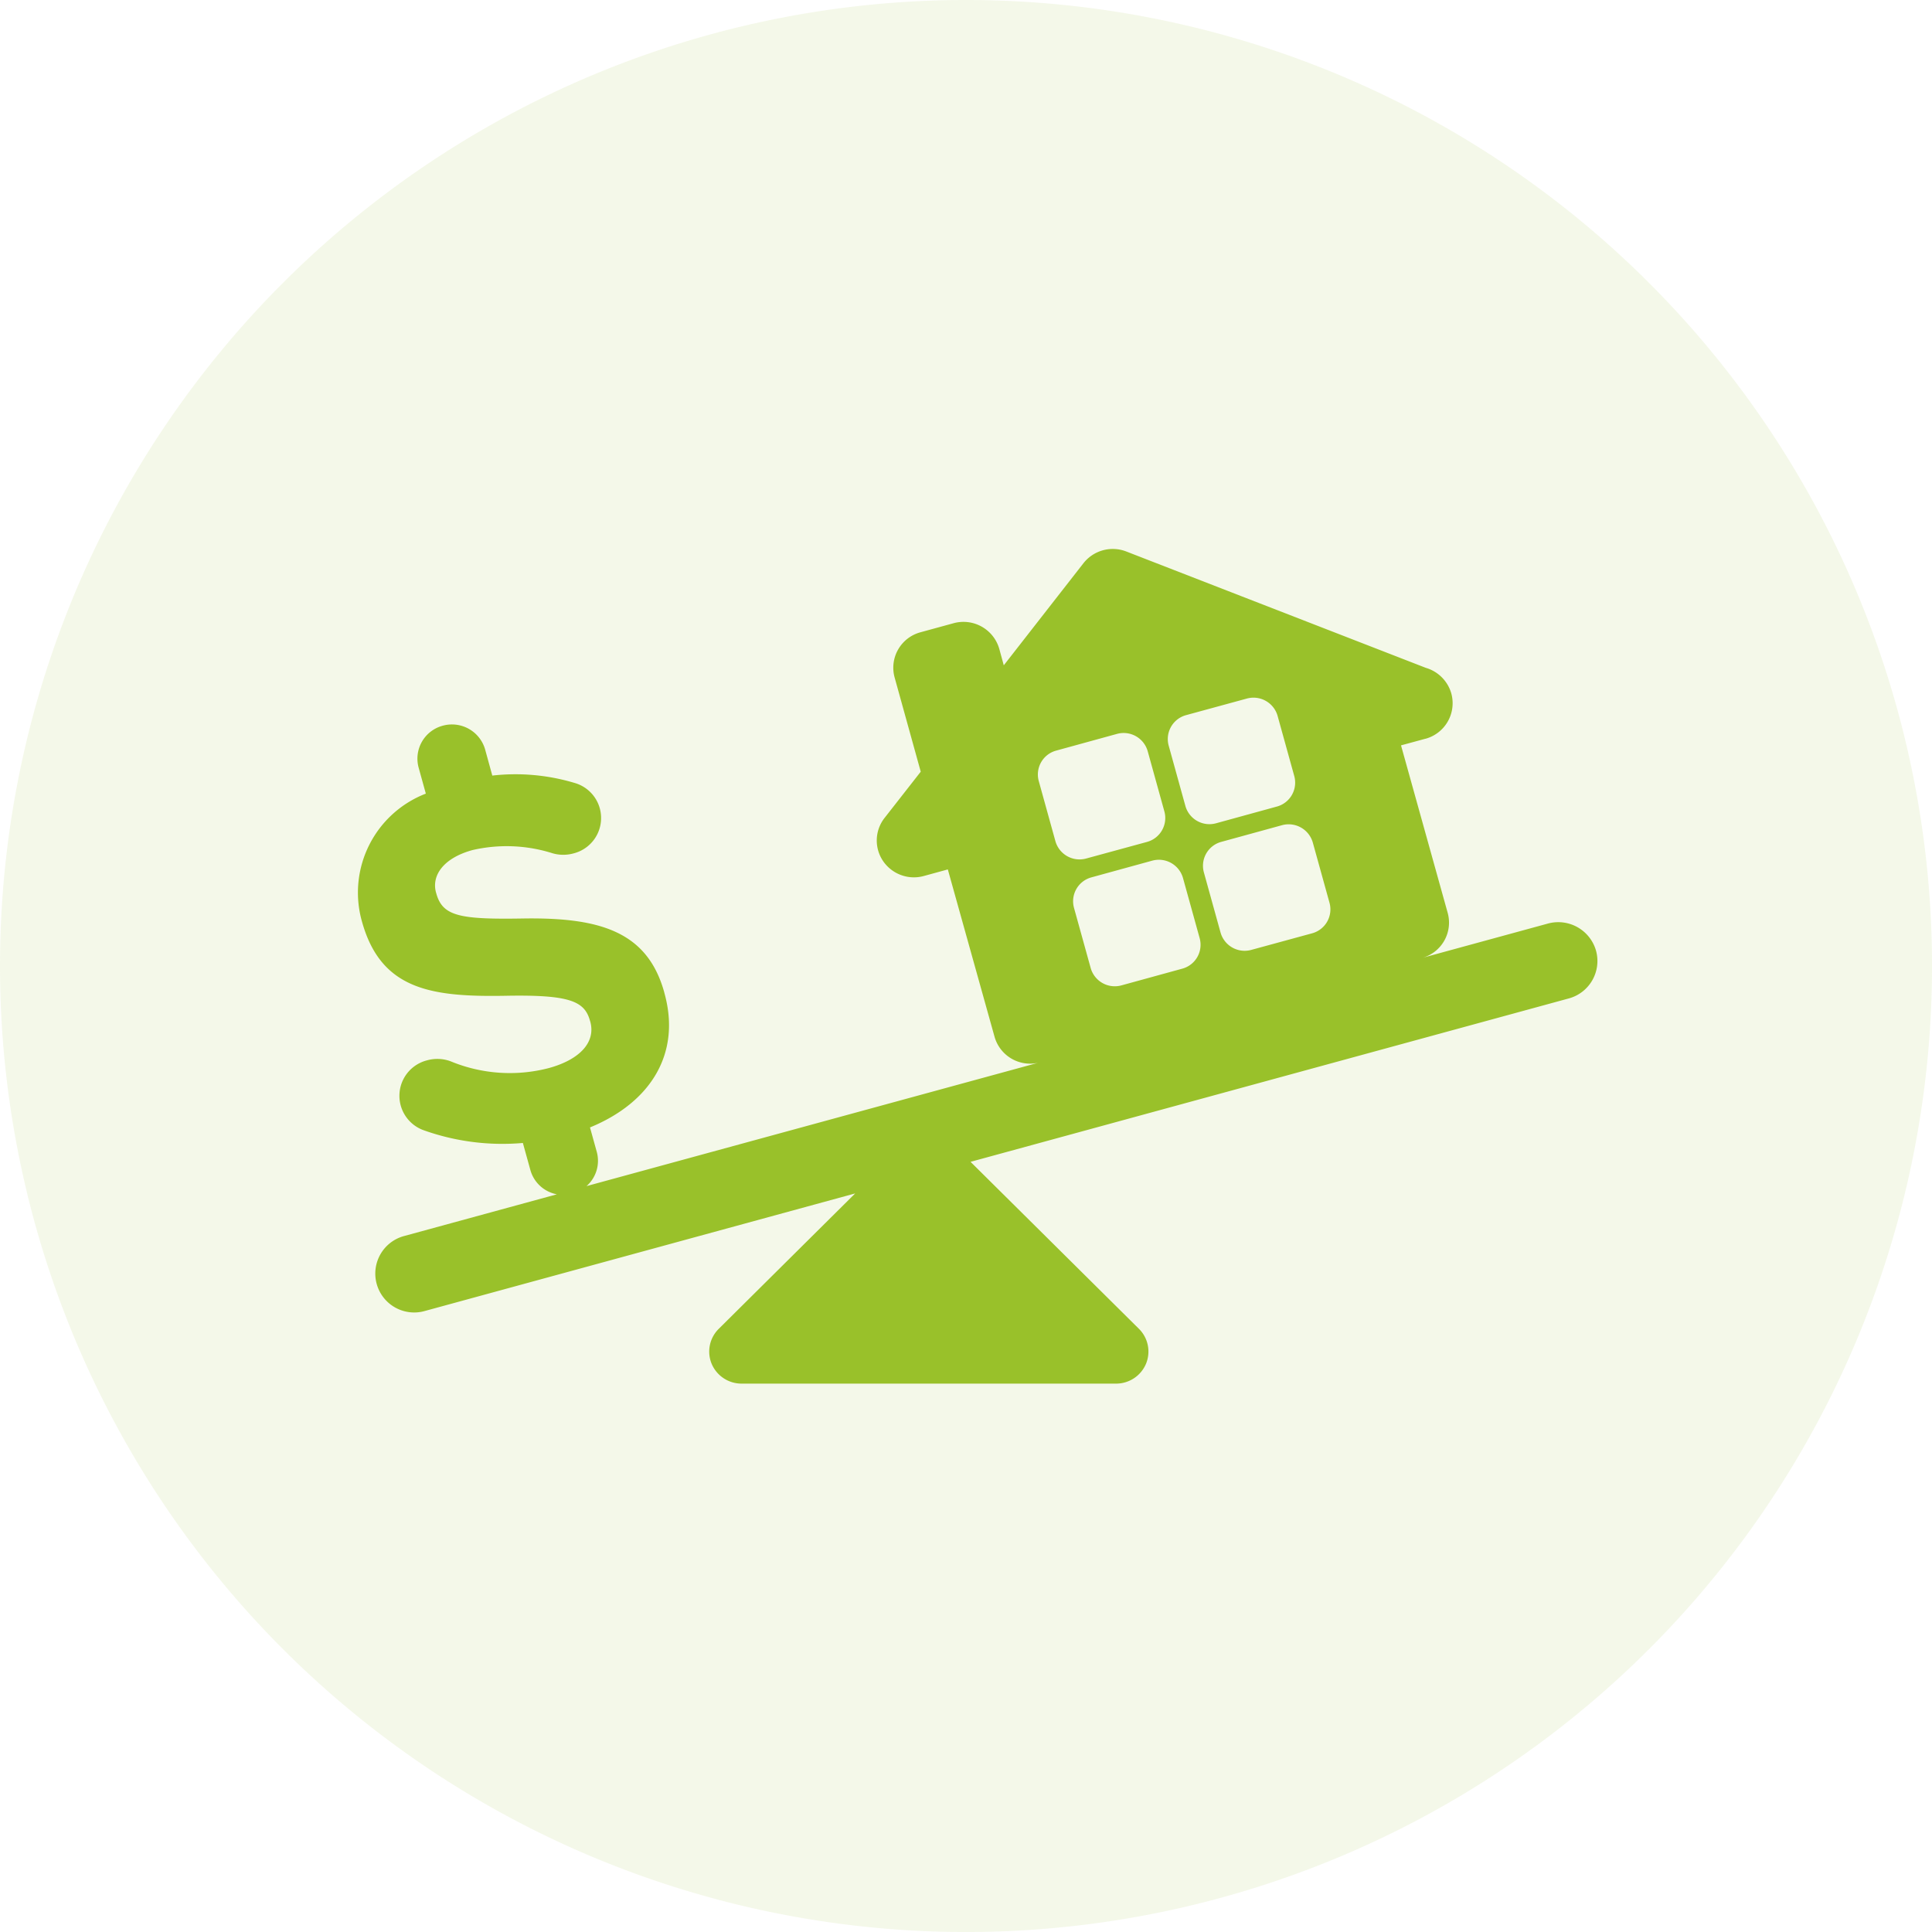 <svg xmlns="http://www.w3.org/2000/svg" width="81.031" height="81.031" viewBox="0 0 81.031 81.031">
  <g id="Group_1" data-name="Group 1" transform="translate(0 -0.969)">
    <path id="Path_1" data-name="Path 1" d="M40.516.969A40.516,40.516,0,1,1,0,41.484,40.515,40.515,0,0,1,40.516.969Z" fill="#99c12a" fill-rule="evenodd" opacity="0.102"/>
    <path id="Path_2" data-name="Path 2" d="M66.94,40.843a1.647,1.647,0,0,0-2.02-1.138l-5.239,1.431a1.535,1.535,0,0,0,1.039-1.874l-1.959-7.031,1.011-.275a.017.017,0,0,1,.008,0,1.546,1.546,0,0,0,1.091-1.9A1.569,1.569,0,0,0,59.8,28.979L47.24,24.1a1.565,1.565,0,0,0-1.8.493L42.1,28.873l-.188-.687a1.562,1.562,0,0,0-1.919-1.078l-1.388.38a1.539,1.539,0,0,0-1.082,1.9l1.094,3.947L37.1,35.274a1.535,1.535,0,0,0-.063,1.808,1.566,1.566,0,0,0,1.709.628l1.007-.276,1.962,7.026a1.55,1.55,0,0,0,1.821,1.085L24.6,50.716a1.415,1.415,0,0,0,.431-1.431l-.286-1.03c2.514-1.031,3.835-3.067,3.123-5.631l-.01-.042c-.706-2.532-2.679-3.133-5.865-3.091-2.714.048-3.426-.092-3.693-1.046l-.013-.043c-.193-.706.3-1.444,1.535-1.781a6.373,6.373,0,0,1,3.354.136,1.615,1.615,0,0,0,.878.005,1.53,1.53,0,0,0,.033-2.959,8.613,8.613,0,0,0-3.439-.305l-.3-1.091a1.447,1.447,0,0,0-1.782-1,1.43,1.43,0,0,0-1.006,1.765l.3,1.083a4.449,4.449,0,0,0-2.692,5.318l.012.042c.8,2.889,2.934,3.178,6.095,3.117,2.623-.044,3.242.232,3.468,1.042l.013.041c.236.851-.416,1.588-1.736,1.95a6.488,6.488,0,0,1-4.116-.282,1.6,1.6,0,0,0-1-.04,1.534,1.534,0,0,0-.154,2.923,9.832,9.832,0,0,0,4.18.541l.317,1.143a1.424,1.424,0,0,0,1.109,1.01l-6.4,1.748a1.631,1.631,0,1,0,.872,3.143l18.04-4.928L30.148,56.7a1.34,1.34,0,0,0-.3,1.47A1.36,1.36,0,0,0,31.109,59h15.7a1.36,1.36,0,0,0,1.256-.832,1.342,1.342,0,0,0-.3-1.47l-7.059-7,25.076-6.849A1.627,1.627,0,0,0,66.94,40.843ZM45.78,37.766l2.548-.7a1.051,1.051,0,0,1,1.288.727l.7,2.526a1.038,1.038,0,0,1-.732,1.278l-2.549.7a1.05,1.05,0,0,1-1.29-.727l-.7-2.525A1.038,1.038,0,0,1,45.78,37.766Zm9.282-1.456.7,2.525a1.039,1.039,0,0,1-.733,1.279l-2.548.695a1.05,1.05,0,0,1-1.289-.727l-.7-2.526a1.038,1.038,0,0,1,.732-1.278l2.549-.7A1.054,1.054,0,0,1,55.062,36.31Zm-5.316-5.347,2.548-.695a1.051,1.051,0,0,1,1.29.725l.7,2.527a1.039,1.039,0,0,1-.733,1.278l-2.546.7a1.047,1.047,0,0,1-1.288-.727l-.7-2.527A1.039,1.039,0,0,1,49.746,30.963ZM44.3,32.45l2.547-.7a1.049,1.049,0,0,1,1.289.725l.7,2.527a1.04,1.04,0,0,1-.731,1.279l-2.548.695a1.051,1.051,0,0,1-1.291-.725l-.7-2.528A1.037,1.037,0,0,1,44.3,32.45Z" fill="#99c12a" fill-rule="evenodd"/>
  </g>
</svg>
